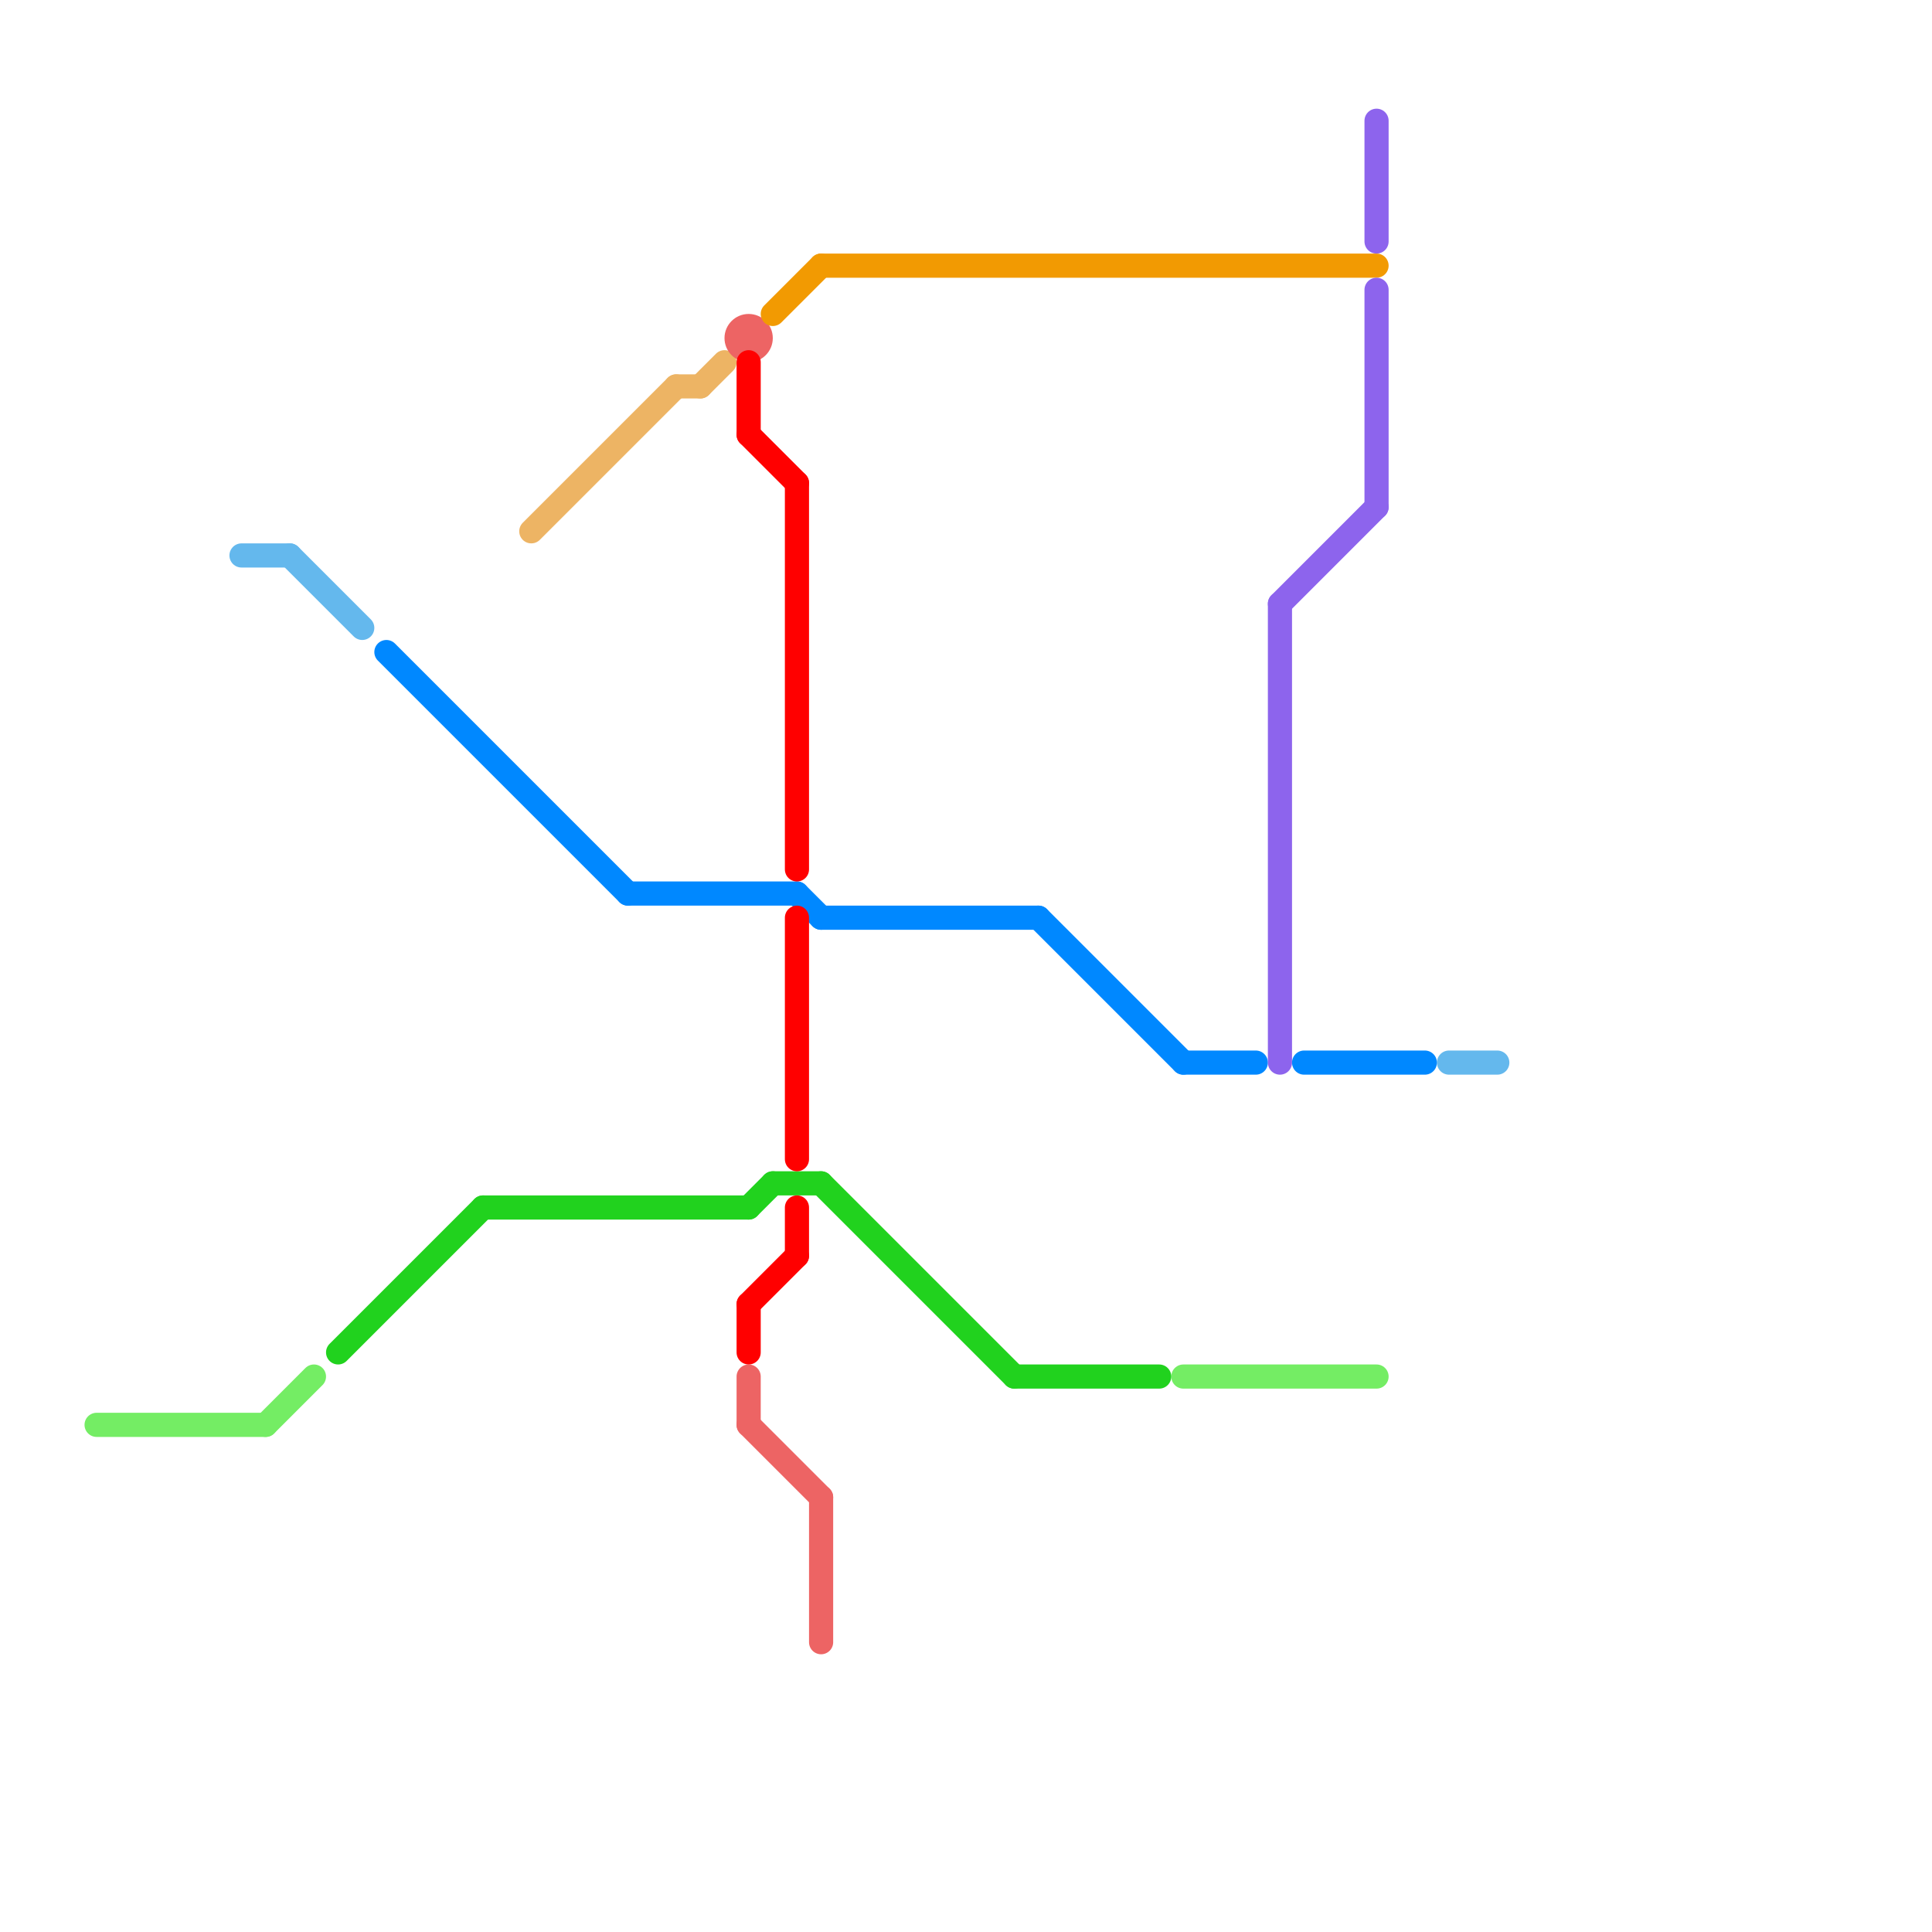 
<svg version="1.1" xmlns="http://www.w3.org/2000/svg" viewBox="0 0 80 80">
<style>text { font: 1px Helvetica; font-weight: 600; white-space: pre; dominant-baseline: central; } line { stroke-width: 1; fill: none; stroke-linecap: round; stroke-linejoin: round; } .c0 { stroke: #64b8ed } .c1 { stroke: #74ed64 } .c2 { stroke: #21d21e } .c3 { stroke: #0088ff } .c4 { stroke: #edb464 } .c5 { stroke: #ed6464 } .c6 { stroke: #ff0000 } .c7 { stroke: #f29a02 } .c8 { stroke: #8d64ed }</style><defs><g id="wm-xf"><circle r="1.2" fill="#000"/><circle r="0.9" fill="#fff"/><circle r="0.6" fill="#000"/><circle r="0.3" fill="#fff"/></g><g id="wm"><circle r="0.6" fill="#000"/><circle r="0.3" fill="#fff"/></g></defs><line class="c0" x1="60" y1="44" x2="62" y2="44"/><line class="c0" x1="10" y1="23" x2="12" y2="23"/><line class="c0" x1="12" y1="23" x2="15" y2="26"/><line class="c1" x1="49" y1="57" x2="57" y2="57"/><line class="c1" x1="4" y1="59" x2="11" y2="59"/><line class="c1" x1="11" y1="59" x2="13" y2="57"/><line class="c2" x1="42" y1="57" x2="48" y2="57"/><line class="c2" x1="32" y1="49" x2="34" y2="49"/><line class="c2" x1="14" y1="56" x2="20" y2="50"/><line class="c2" x1="34" y1="49" x2="42" y2="57"/><line class="c2" x1="20" y1="50" x2="31" y2="50"/><line class="c2" x1="31" y1="50" x2="32" y2="49"/><line class="c3" x1="49" y1="44" x2="52" y2="44"/><line class="c3" x1="34" y1="38" x2="43" y2="38"/><line class="c3" x1="16" y1="27" x2="26" y2="37"/><line class="c3" x1="26" y1="37" x2="33" y2="37"/><line class="c3" x1="33" y1="37" x2="34" y2="38"/><line class="c3" x1="43" y1="38" x2="49" y2="44"/><line class="c3" x1="54" y1="44" x2="59" y2="44"/><line class="c4" x1="22" y1="22" x2="28" y2="16"/><line class="c4" x1="28" y1="16" x2="29" y2="16"/><line class="c4" x1="29" y1="16" x2="30" y2="15"/><line class="c5" x1="31" y1="57" x2="31" y2="59"/><line class="c5" x1="31" y1="59" x2="34" y2="62"/><line class="c5" x1="34" y1="62" x2="34" y2="68"/><circle cx="31" cy="14" r="1" fill="#ed6464" /><line class="c6" x1="31" y1="15" x2="31" y2="18"/><line class="c6" x1="31" y1="18" x2="33" y2="20"/><line class="c6" x1="33" y1="20" x2="33" y2="36"/><line class="c6" x1="33" y1="50" x2="33" y2="52"/><line class="c6" x1="31" y1="54" x2="31" y2="56"/><line class="c6" x1="33" y1="38" x2="33" y2="48"/><line class="c6" x1="31" y1="54" x2="33" y2="52"/><line class="c7" x1="32" y1="13" x2="34" y2="11"/><line class="c7" x1="34" y1="11" x2="57" y2="11"/><line class="c8" x1="57" y1="12" x2="57" y2="21"/><line class="c8" x1="53" y1="25" x2="53" y2="44"/><line class="c8" x1="53" y1="25" x2="57" y2="21"/><line class="c8" x1="57" y1="5" x2="57" y2="10"/>
</svg>
